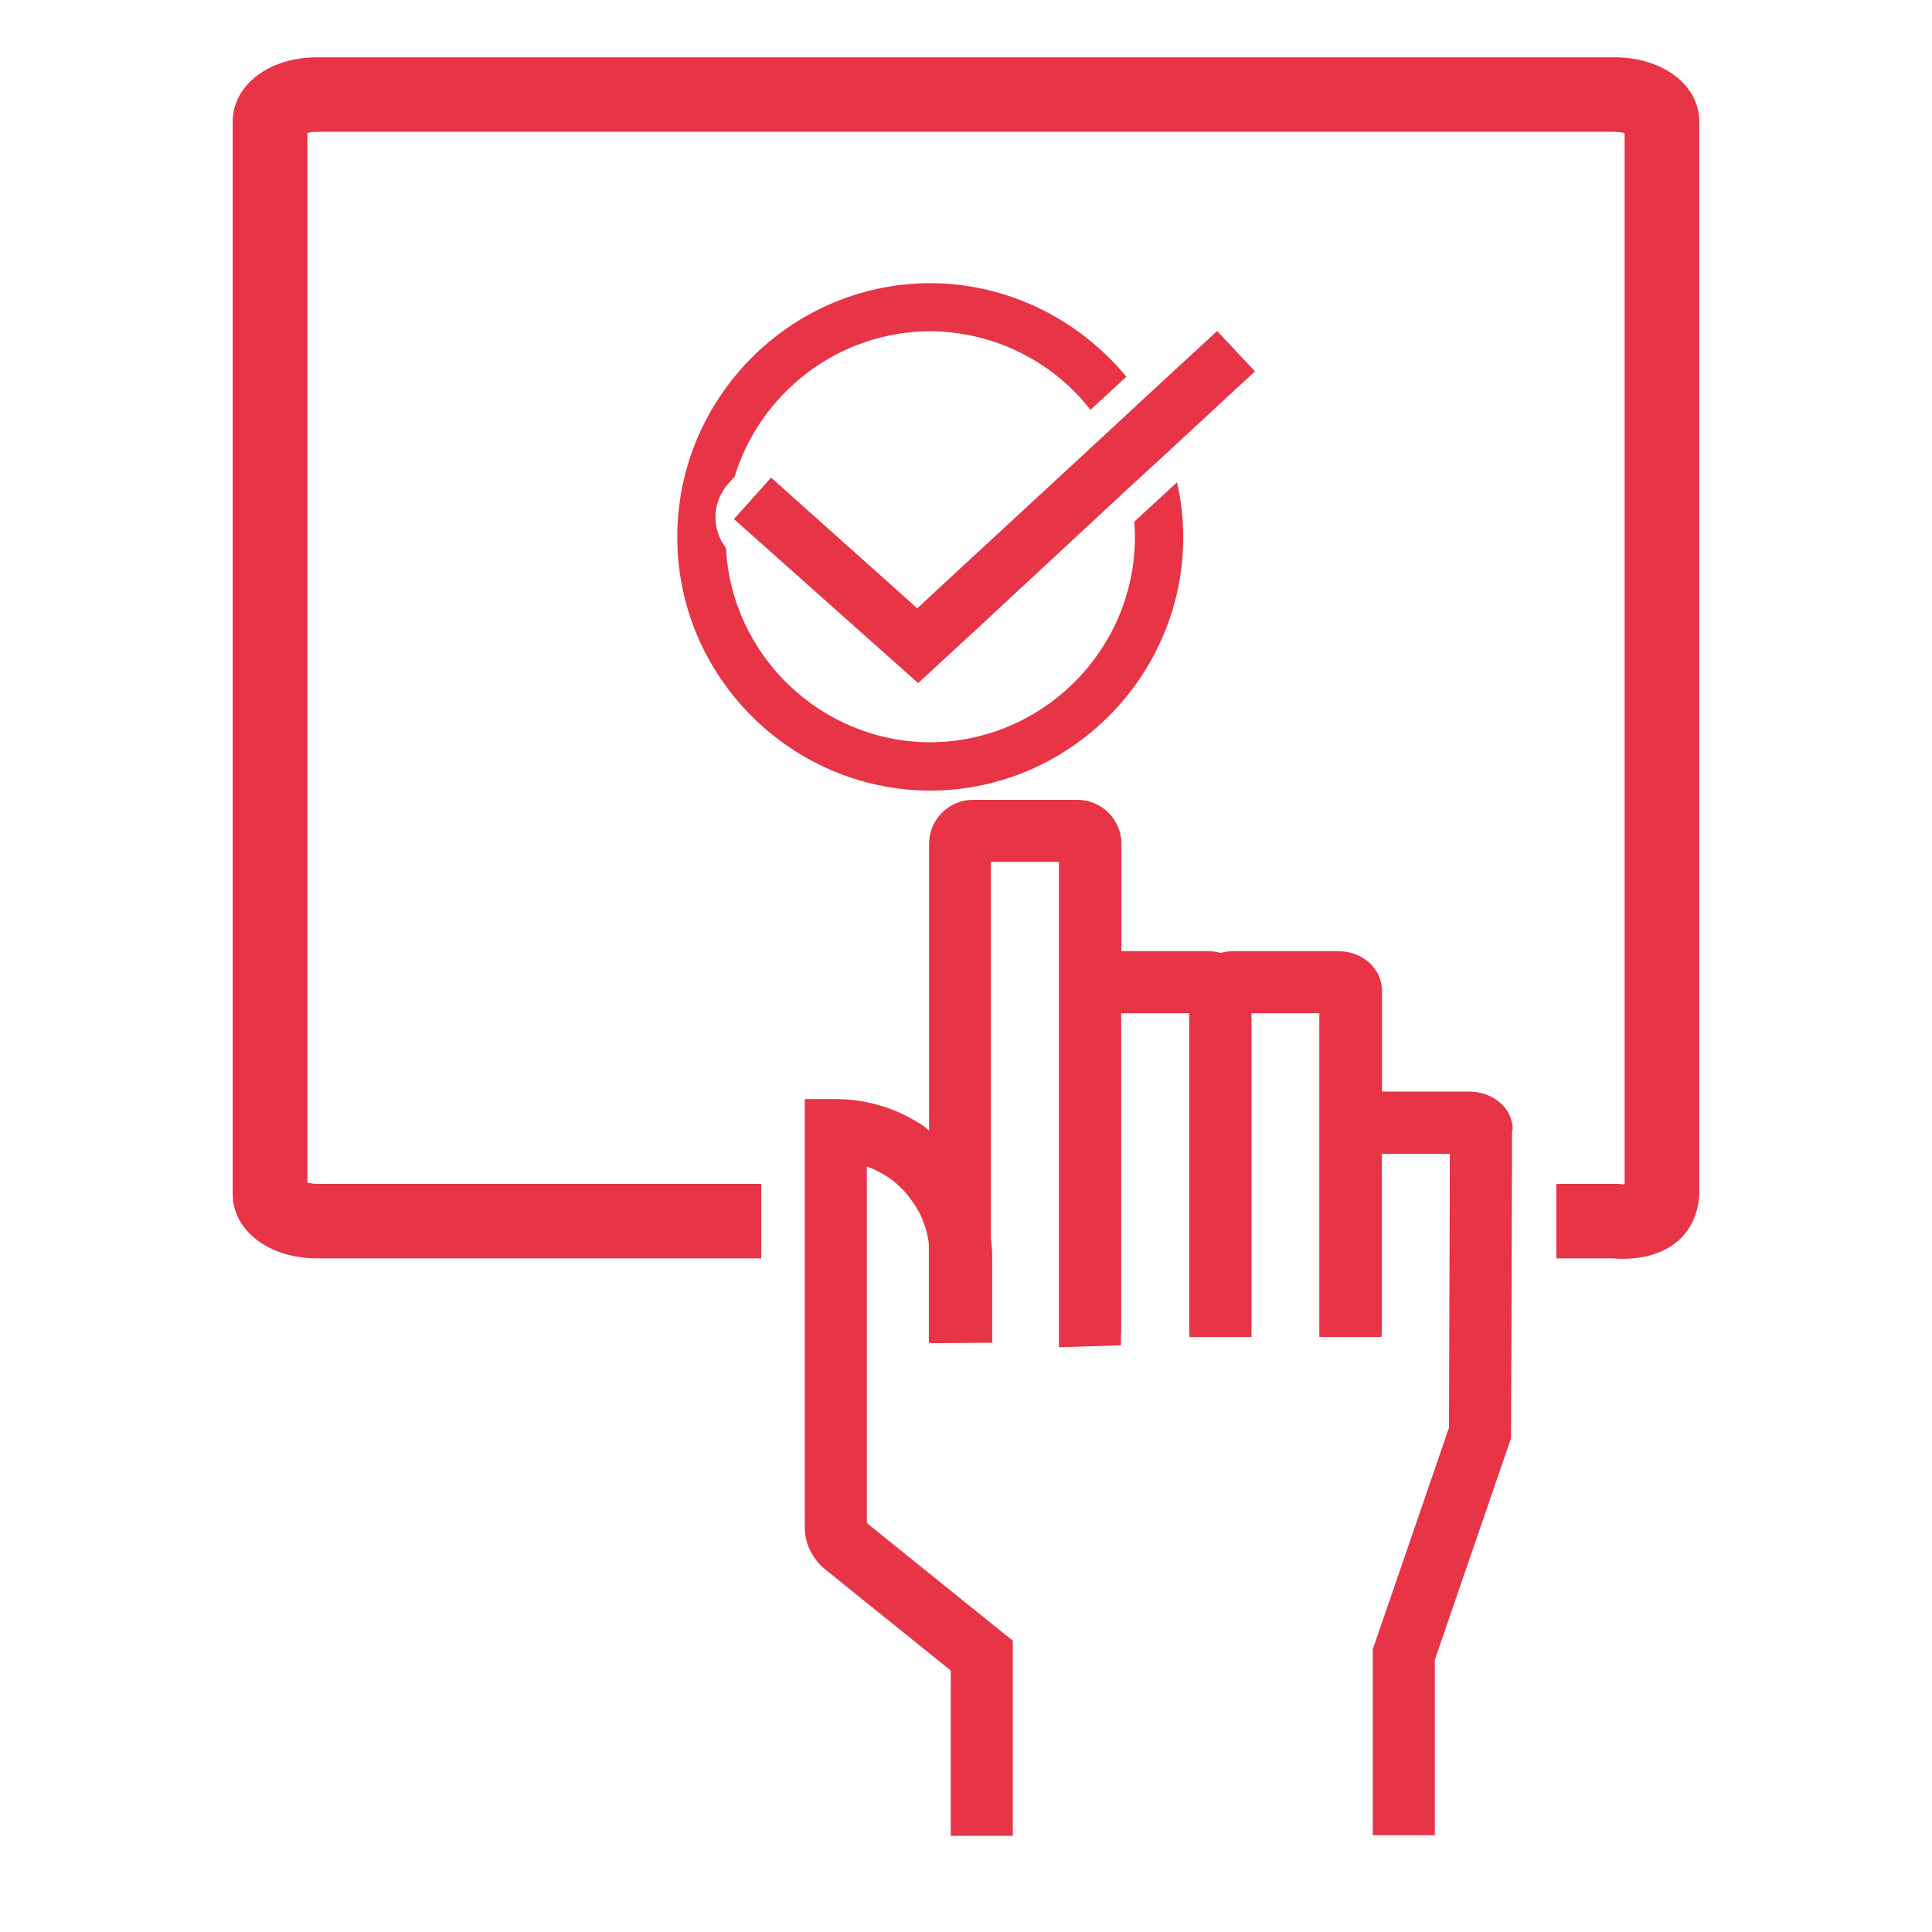 <?xml version="1.0" encoding="UTF-8"?>
<svg id="Ebene_1" data-name="Ebene 1" xmlns="http://www.w3.org/2000/svg" viewBox="0 0 90 90">
  <defs>
    <style>
      .cls-1 {
        fill: #e73446;
      }
    </style>
  </defs>
  <g>
    <path class="cls-1" d="M52.84,24.29c.01.24.03.47.03.72,0,5.24-4.26,9.53-9.51,9.57h-.06c-5.07-.04-9.22-4.04-9.48-9.05-.68-.88-.66-2.13.1-2.99l.3-.33c1.18-3.89,4.81-6.75,9.07-6.78h.07c3.02.03,5.71,1.45,7.44,3.66l1.67-1.54c-2.17-2.63-5.44-4.33-9.09-4.36h-.09c-6.48.04-11.74,5.35-11.74,11.83s5.27,11.77,11.74,11.81h.09c6.48-.04,11.74-5.35,11.74-11.81,0-.88-.1-1.73-.29-2.55l-1.99,1.83Z"/>
    <polygon class="cls-1" points="53.23 18.62 51.55 20.18 43.63 27.5 42.73 28.34 41.75 27.46 35.92 22.25 34.19 24.18 39.85 29.22 42.77 31.82 45.59 29.22 52.58 22.73 54.43 21.03 58.46 17.3 56.7 15.42 53.23 18.62"/>
  </g>
  <g>
    <path class="cls-1" d="M79.16,5.67v49.95c-.05.94-.41,1.69-1.03,2.22-.81.67-1.85.8-2.52.8-.2,0-.37-.01-.49-.02h-2.62v-3.47h2.95c.06.02.14.02.23.02V6.2c-.12-.03-.28-.06-.47-.06H14.78c-.2,0-.35.02-.46.06v48.89c.12.03.27.06.46.06h20.68v3.47H14.78c-2.25,0-3.94-1.29-3.94-3V5.67c0-1.71,1.69-3,3.94-3h60.43c2.25,0,3.95,1.29,3.95,3Z"/>
    <path class="cls-1" d="M70.47,52.63c0-1-.9-1.78-2.04-1.78h-4.05v-4.68c0-1.05-.9-1.86-2.04-1.86h-4.87c-.21,0-.42.03-.61.08-.19-.05-.38-.08-.58-.08h-4.04v-5c0-1.13-.92-2.05-2.05-2.05h-4.87c-1.12,0-2.04.92-2.04,2.05v13.36c-.08-.06-.15-.14-.23-.2l-.15-.1c-.07-.04-.14-.09-.22-.13-1.13-.68-2.42-1.04-3.74-1.04h-1.45v19.95c0,.74.35,1.46.93,1.94l5.87,4.73v7.7h2.89v-9.09l-6.8-5.48v-16.61c.28.1.56.23.81.39l.22.13c.31.22.59.48.84.77l.29.39c.04.06.08.11.12.18.32.51.53,1.1.61,1.72v4.63h.06v.02l2.89-.02v-3.98c0-.24-.01-.48-.04-.71,0-.06-.01-.11-.02-.16v-17.55h3.17v22.61l2.89-.09v-.53h.01v-14.94h3.17v14.94h.01v.14h2.89v-15.08h3.16v15.08h2.89v-.08h.02v-8.45h3.17l-.04,12.76-3.55,10.32h0s0,.01,0,.01h0v8.65h2.89v-8.17l3.55-10.32.05-14.36Z"/>
  </g>
</svg>
